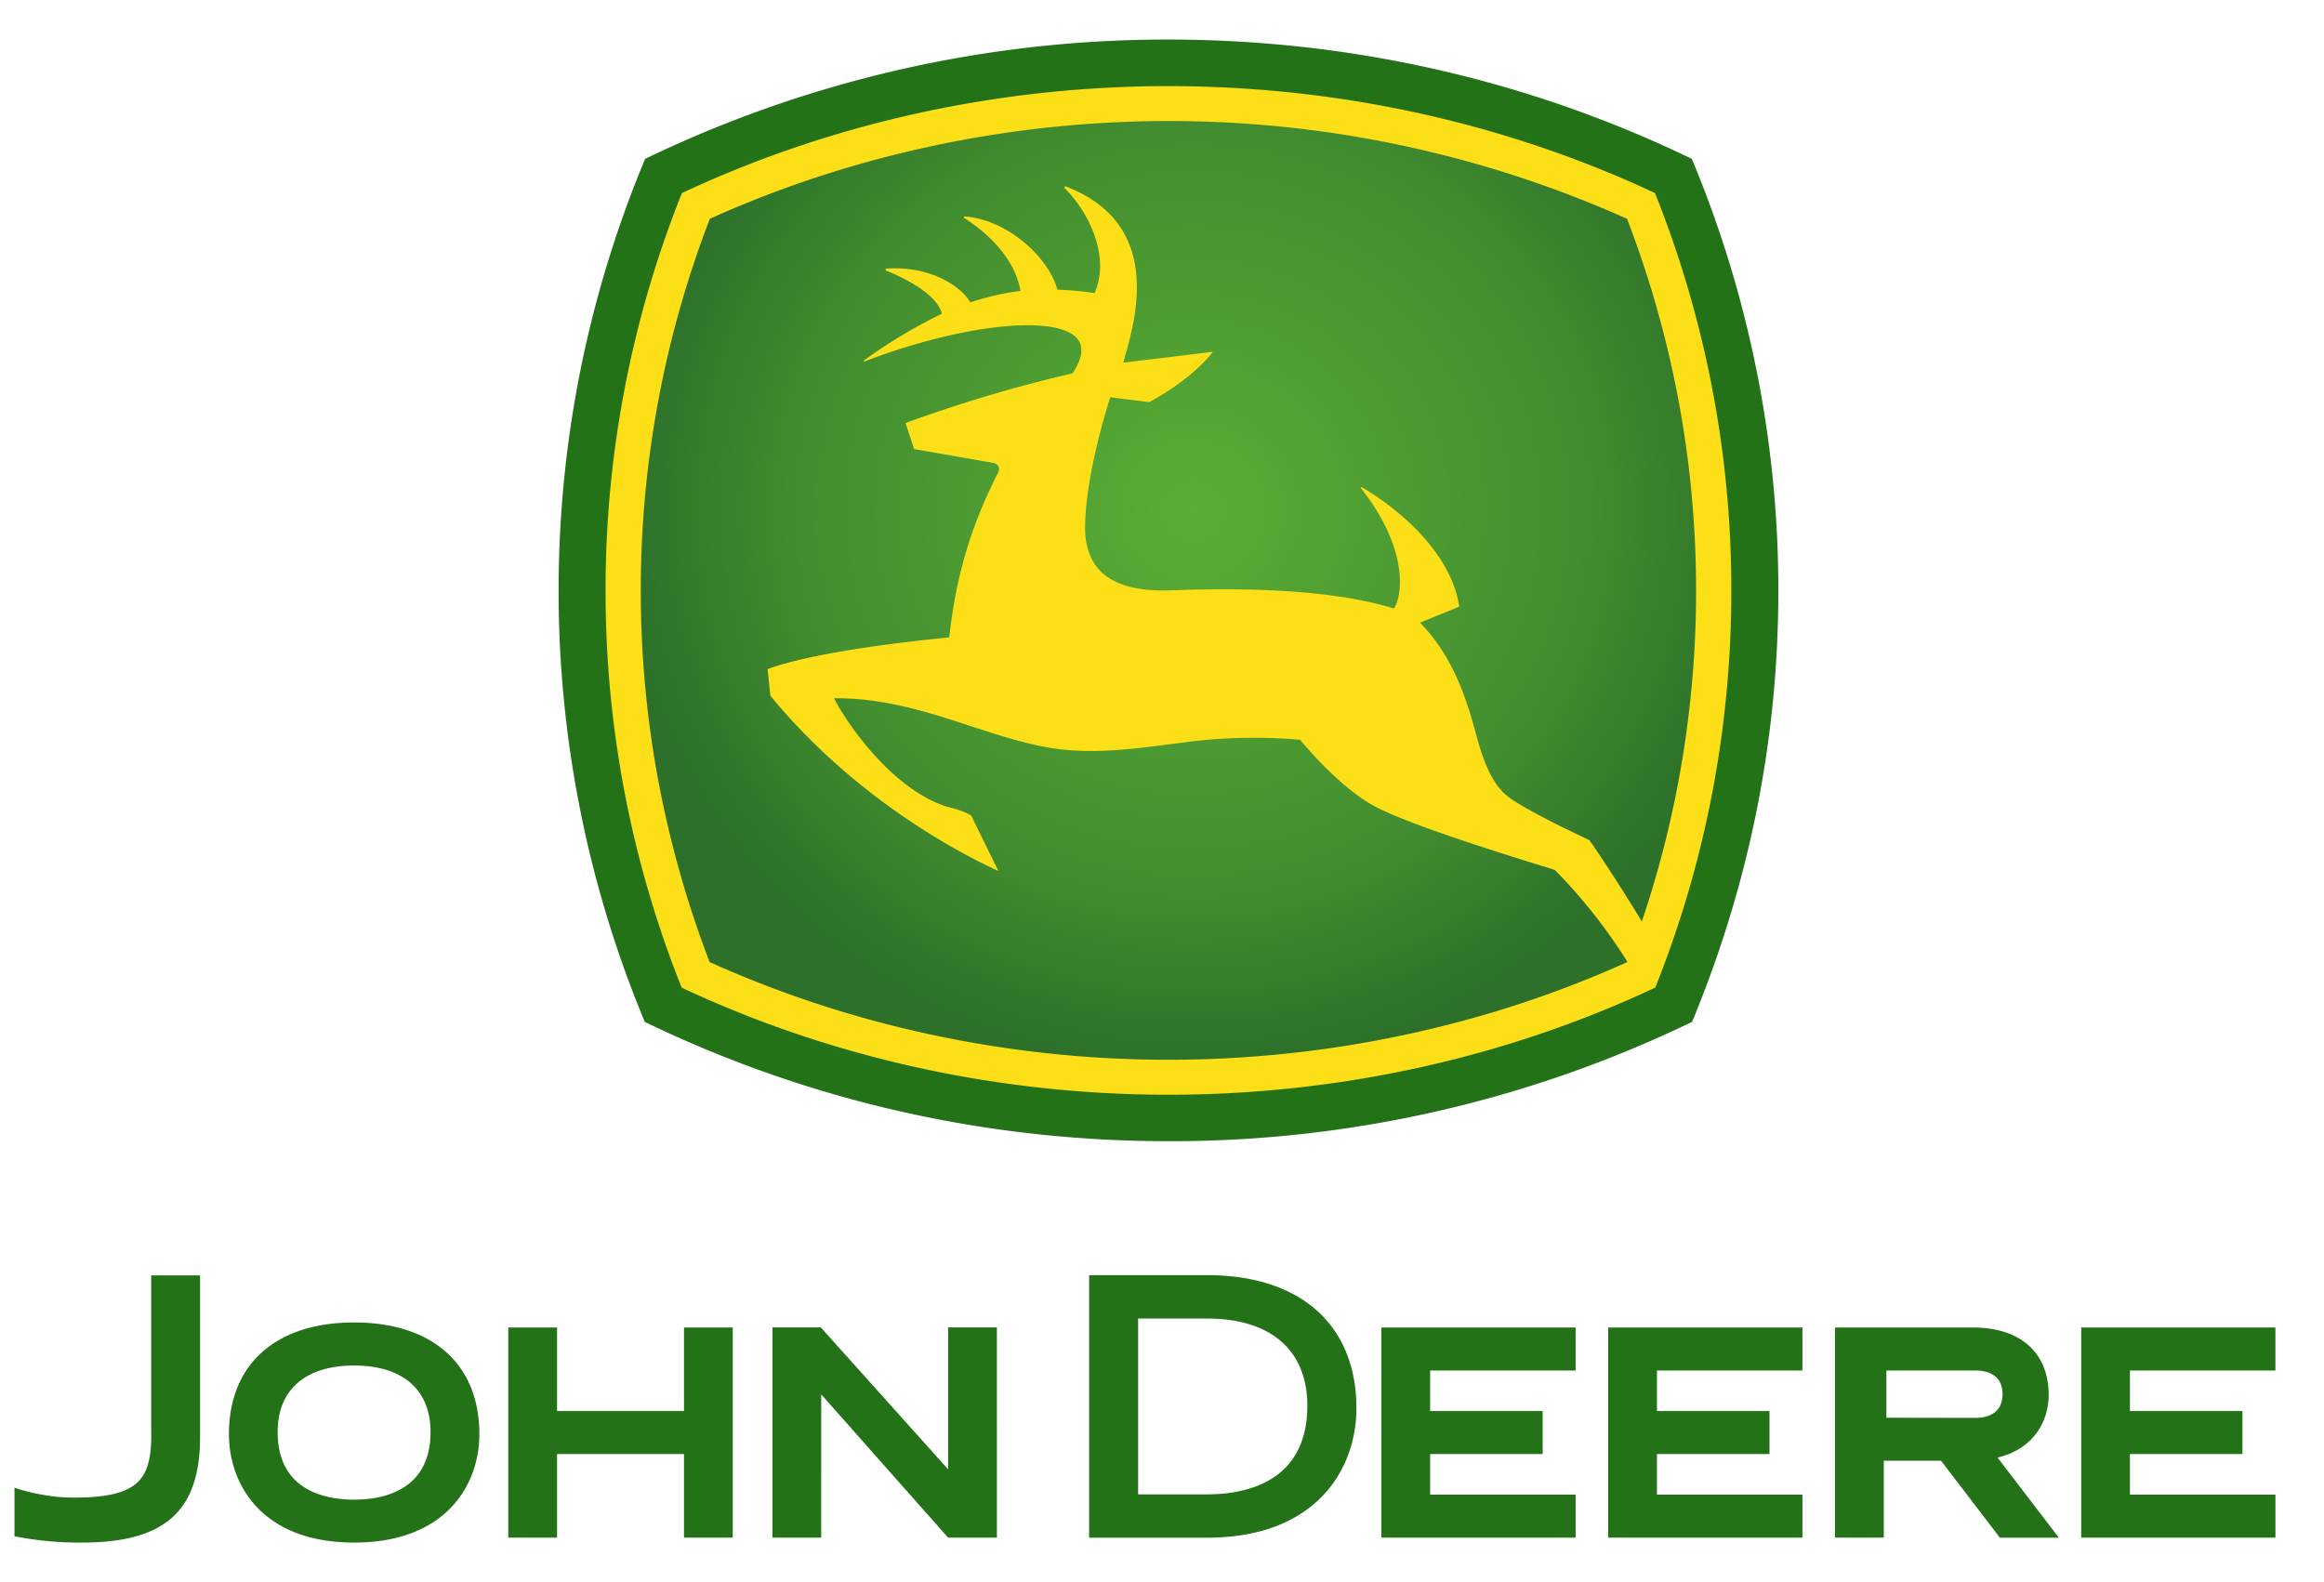 <svg xmlns="http://www.w3.org/2000/svg" width="47" height="32" fill="none"><g clip-path="url(#a)"><path fill="#247218" d="M23.63.8c3.556 0 7.18.766 10.585 2.413a22.621 22.621 0 011.75 8.735c0 2.884-.541 5.815-1.744 8.72a24.207 24.207 0 01-10.59 2.414c-3.56 0-7.169-.758-10.591-2.413a22.648 22.648 0 01-1.743-8.72c0-2.893.548-5.857 1.75-8.736A24.272 24.272 0 0123.631.8"/><path fill="#FCDF17" d="M13.786 19.976a21.612 21.612 0 01-1.539-8.028 21.6 21.6 0 011.544-8.043c2.959-1.386 6.326-2.163 9.839-2.163 3.514 0 6.883.777 9.84 2.163a21.607 21.607 0 011.544 8.043c0 2.828-.543 5.536-1.538 8.027-2.958 1.389-6.33 2.167-9.846 2.167-3.515 0-6.886-.778-9.844-2.166z"/><path fill="url(#b)" d="M32.913 19.455a10.895 10.895 0 00-1.467-1.858c-.01-.005-.173-.056-.173-.056-1.773-.544-2.935-.954-3.448-1.22-.707-.367-1.45-1.258-1.531-1.358a10.878 10.878 0 00-2.174.03l-.42.055c-.801.103-1.628.213-2.438.082-.54-.088-1.064-.26-1.62-.44-.855-.28-1.732-.568-2.733-.567h-.04l.017.036c.228.442 1.127 1.785 2.252 2.154.249.06.428.126.506.187 0 .003.43.88.548 1.116-.7-.318-2.866-1.42-4.614-3.546v-.004c0-.028-.045-.442-.055-.532 1.04-.389 3.385-.614 3.649-.639l.02-.001.007-.022c.14-1.233.432-2.22.98-3.3a.212.212 0 00.025-.088.12.12 0 00-.014-.053c-.03-.059-.106-.07-.109-.07l-1.595-.278-.172-.527a28.428 28.428 0 013.378-1.004c.138-.22.176-.338.176-.481 0-.122-.058-.225-.175-.305-.576-.39-2.387-.155-4.219.548-.004-.008-.004-.01-.01-.017a10.41 10.41 0 011.565-.942l.02-.01-.006-.02c-.137-.463-1.032-.817-1.132-.854l.005-.038c.91-.062 1.514.363 1.698.667l.01.015.017-.006c.117-.038.528-.168.973-.221l.026-.001-.007-.027c-.146-.78-.89-1.3-1.144-1.457a.146.146 0 01.017-.026c.878.068 1.69.824 1.873 1.464l.005.017.018.002c.236.008.522.034.713.066l.02.004.007-.017c.071-.168.106-.347.106-.531 0-.576-.325-1.194-.725-1.584.008-.01.011-.021.021-.03 1.154.437 1.448 1.269 1.448 2.043 0 .542-.144 1.058-.237 1.387l-.038.137s1.7-.205 1.814-.22c-.173.22-.546.61-1.29 1.02 0-.004-.767-.097-.767-.097l-.02-.004-.006.02c-.052.158-.5 1.577-.503 2.619 0 .386.11.686.325.893.384.37 1.021.39 1.466.373 1.892-.07 3.368.047 4.392.35l.061.017.01-.014c.063-.098.113-.28.113-.52 0-.457-.183-1.138-.797-1.908.006-.005.006-.01.014-.015.102.056 1.761.998 1.983 2.421l-.795.324.024.024c.701.735.944 1.622 1.138 2.332.154.563.338.923.583 1.134.283.244 1.357.757 1.68.907.267.38.728 1.095 1.062 1.647a20.877 20.877 0 001.097-6.69c0-2.59-.473-5.118-1.396-7.523a22.677 22.677 0 00-9.276-1.977c-3.215 0-6.413.686-9.273 1.977a20.874 20.874 0 00-1.397 7.523c0 2.584.472 5.107 1.392 7.51 2.86 1.294 6.062 1.977 9.278 1.977 3.219 0 6.42-.683 9.28-1.976l.004-.004z"/><path fill="#247218" d="M.293 30.091s.56.2 1.188.2c.667 0 1.084-.091 1.317-.326.193-.194.27-.517.26-.994v-3.175h.988v3.312C4.032 30.574 3.32 31.2 1.66 31.2a6.838 6.838 0 01-1.367-.127v-.982zm6.869.241c-.577 0-1.547-.179-1.547-1.37 0-.853.564-1.343 1.547-1.343s1.545.49 1.545 1.344c0 1.19-.967 1.369-1.545 1.369zM4.63 29.008c0 1.01.663 2.192 2.532 2.192s2.533-1.181 2.533-2.192c0-1.414-.947-2.26-2.533-2.26-1.585 0-2.532.846-2.532 2.26zm9.203-2.158v1.69h-2.567v-1.69h-.987v4.25h.987v-1.69h2.567v1.69h.986v-4.25h-.986zm15.09 3.38v-.82h2.276v-.87h-2.276v-.82h2.942v-.87h-3.928v4.25h3.928v-.87h-2.942zm-4.511-4.439c1.89 0 3.02 1.009 3.02 2.693 0 1.209-.792 2.617-3.02 2.617h-2.386v-5.31h2.386zm-1.395.878v3.556h1.395c.757 0 2.027-.233 2.027-1.794 0-1.12-.739-1.762-2.027-1.762h-1.395zm16.936 2.009c.204 0 .546-.065.546-.485 0-.302-.199-.473-.546-.473H38.15v.955l1.803.003zm1.684 2.423h-1.192l-1.19-1.556h-1.158V31.1h-.987v-4.25h2.79c.96 0 1.532.51 1.532 1.364 0 .512-.286 1.087-1.034 1.267l1.24 1.62zM19.174 31.1l-2.566-2.897V31.1h-.986v-4.252h.978l2.574 2.87v-2.87h.987V31.1h-.987zm14.336-.87v-.82h2.276v-.87H33.51v-.82h2.942v-.87h-3.928v4.25h3.928v-.87H33.51zm9.565 0v-.82h2.276v-.87h-2.276v-.82h2.942v-.87H42.09v4.25h3.928v-.87h-2.942z"/></g><defs><radialGradient id="b" cx="0" cy="0" r="1" gradientTransform="matrix(-.408 -11.31 11.594 -.418 24.129 10.317)" gradientUnits="userSpaceOnUse"><stop stop-color="#5AAD35"/><stop offset=".675" stop-color="#438E2F"/><stop offset="1" stop-color="#2C702A"/></radialGradient><clipPath id="a"><path fill="#fff" d="M.293.8h45.725v30.4H.293z"/></clipPath></defs></svg>